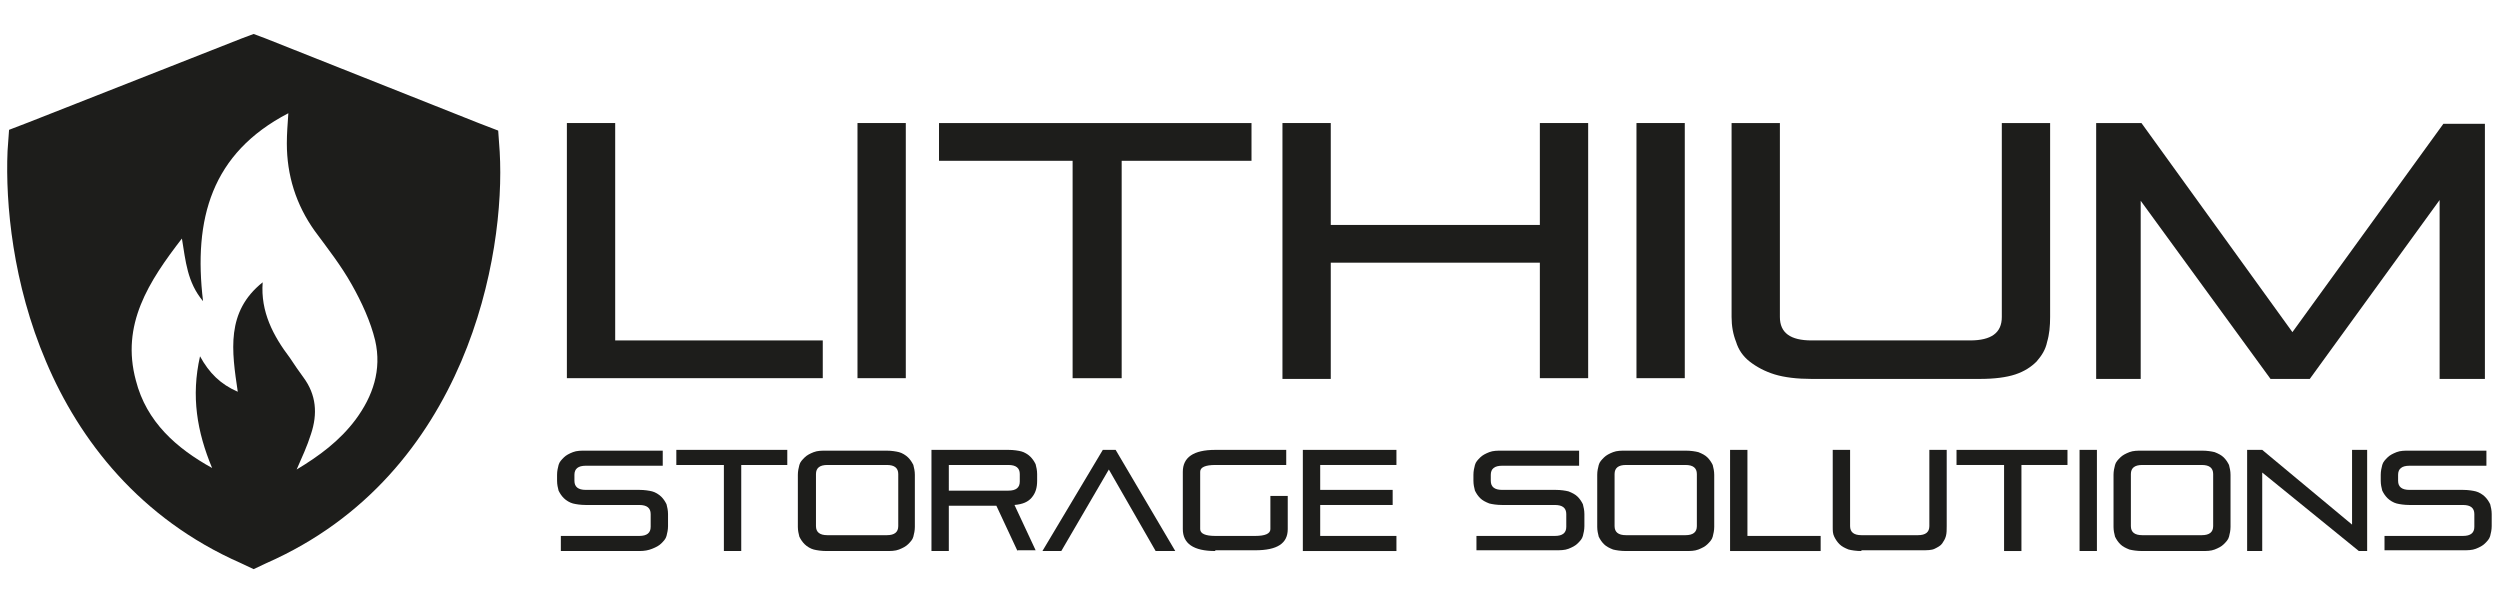 <?xml version="1.0" encoding="utf-8"?>
<!-- Generator: Adobe Illustrator 27.9.1, SVG Export Plug-In . SVG Version: 6.00 Build 0)  -->
<svg version="1.1" id="Layer_1" xmlns="http://www.w3.org/2000/svg" xmlns:xlink="http://www.w3.org/1999/xlink" x="0px" y="0px"
	 viewBox="0 0 331.2 79.8" style="enable-background:new 0 0 331.2 79.8;" xml:space="preserve">
<style type="text/css">
	.st0{fill:#1D1D1B;}
</style>
<g>
	<g>
		<g>
			<path class="st0" d="M75.1,50.2V16.3h6.4v28.8H109v5H75.1z"/>
			<path class="st0" d="M113.6,50.2V16.3h6.4v33.8H113.6z"/>
			<path class="st0" d="M142.1,50.2V21.3h-17.7v-5h41.4v5h-17.2v28.8H142.1z"/>
			<path class="st0" d="M204,50.2V34.8h-27.7v15.4h-6.4V16.3h6.4v13.5H204V16.3h6.4v33.8H204z"/>
			<path class="st0" d="M216.8,50.2V16.3h6.4v33.8H216.8z"/>
			<path class="st0" d="M240,50.2c-1.9,0-3.6-0.2-4.9-0.6c-1.3-0.4-2.4-1-3.3-1.7s-1.5-1.6-1.8-2.6c-0.4-1-0.6-2.1-0.6-3.3V16.3h6.4
				V42c0,2.1,1.4,3.1,4.2,3.1h21c2.8,0,4.2-1,4.2-3.1V16.3h6.4V42c0,1.2-0.1,2.3-0.4,3.3c-0.2,1-0.7,1.8-1.4,2.6
				c-0.7,0.7-1.6,1.3-2.8,1.7s-2.8,0.6-4.7,0.6H240z"/>
			<path class="st0" d="M323.2,50.2V26.5L306,50.2h-5.2l-17.2-23.6v23.6h-5.9V16.3h6L303.7,44l20-27.6h5.5v33.8H323.2z"/>
		</g>
	</g>
	<g>
		<path class="st0" d="M74.3,73v-2h10.4c1,0,1.5-0.4,1.5-1.2v-1.7c0-0.8-0.5-1.2-1.5-1.2h-7.1c-0.7,0-1.3-0.1-1.7-0.2
			s-0.9-0.4-1.2-0.7c-0.3-0.3-0.5-0.6-0.7-1c-0.1-0.4-0.2-0.8-0.2-1.3v-0.8c0-0.5,0.1-0.9,0.2-1.3c0.1-0.4,0.4-0.7,0.7-1
			c0.3-0.3,0.7-0.5,1.2-0.7s1.1-0.2,1.7-0.2h10.2v2H77.6c-1,0-1.5,0.4-1.5,1.2v0.8c0,0.8,0.5,1.2,1.5,1.2h7.1c0.7,0,1.3,0.1,1.7,0.2
			s0.9,0.4,1.2,0.7c0.3,0.3,0.5,0.6,0.7,1c0.1,0.4,0.2,0.8,0.2,1.3v1.6c0,0.5-0.1,0.9-0.2,1.3s-0.4,0.7-0.7,1s-0.7,0.5-1.2,0.7
			S85.4,73,84.7,73H74.3z"/>
		<path class="st0" d="M95.9,73V61.6h-6.3v-2h14.7v2h-6.1V73H95.9z"/>
		<path class="st0" d="M109.5,73c-0.7,0-1.3-0.1-1.7-0.2s-0.9-0.4-1.2-0.7c-0.3-0.3-0.5-0.6-0.7-1c-0.1-0.4-0.2-0.8-0.2-1.3v-6.9
			c0-0.5,0.1-0.9,0.2-1.3c0.1-0.4,0.4-0.7,0.7-1c0.3-0.3,0.7-0.5,1.2-0.7s1.1-0.2,1.7-0.2h7.9c0.7,0,1.3,0.1,1.7,0.2
			s0.9,0.4,1.2,0.7c0.3,0.3,0.5,0.6,0.7,1c0.1,0.4,0.2,0.8,0.2,1.3v6.9c0,0.5-0.1,0.9-0.2,1.3c-0.1,0.4-0.4,0.7-0.7,1
			c-0.3,0.3-0.7,0.5-1.2,0.7s-1.1,0.2-1.7,0.2H109.5z M119,62.8c0-0.8-0.5-1.2-1.5-1.2h-7.9c-1,0-1.5,0.4-1.5,1.2v6.9
			c0,0.8,0.5,1.2,1.5,1.2h7.9c1,0,1.5-0.4,1.5-1.2V62.8z"/>
		<path class="st0" d="M134.8,73l-2.8-6h-6.3v6h-2.3V59.6h10.2c0.7,0,1.3,0.1,1.7,0.2s0.9,0.4,1.2,0.7c0.3,0.3,0.5,0.6,0.7,1
			c0.1,0.4,0.2,0.8,0.2,1.3v0.9c0,0.9-0.2,1.6-0.7,2.2s-1.2,0.9-2.3,1l2.8,6H134.8z M135.1,62.8c0-0.8-0.5-1.2-1.5-1.2h-7.9V65h7.9
			c1,0,1.5-0.4,1.5-1.2V62.8z"/>
		<path class="st0" d="M153.1,73l-6.2-10.8L140.6,73h-2.5l8-13.4h1.7l7.9,13.4H153.1z"/>
		<path class="st0" d="M161,73c-2.9,0-4.3-1-4.3-2.9v-7.6c0-1.9,1.4-2.9,4.3-2.9h9.4v2H161c-1.3,0-2,0.3-2,0.9v7.6
			c0,0.6,0.7,0.9,2,0.9h5.3c1.3,0,2-0.3,2-0.9v-4.4h2.3v4.4c0,1.9-1.4,2.8-4.3,2.8H161z"/>
		<path class="st0" d="M172.6,73V59.6H185v2h-10.1v3.3h9.6v2h-9.6V71H185v2H172.6z"/>
		<path class="st0" d="M195.6,73v-2h10.4c1,0,1.5-0.4,1.5-1.2v-1.7c0-0.8-0.5-1.2-1.5-1.2H199c-0.7,0-1.3-0.1-1.7-0.2
			c-0.5-0.2-0.9-0.4-1.2-0.7c-0.3-0.3-0.5-0.6-0.7-1c-0.1-0.4-0.2-0.8-0.2-1.3v-0.8c0-0.5,0.1-0.9,0.2-1.3c0.1-0.4,0.4-0.7,0.7-1
			c0.3-0.3,0.7-0.5,1.2-0.7c0.5-0.2,1.1-0.2,1.7-0.2h10.2v2H199c-1,0-1.5,0.4-1.5,1.2v0.8c0,0.8,0.5,1.2,1.5,1.2h7.1
			c0.7,0,1.3,0.1,1.7,0.2c0.5,0.2,0.9,0.4,1.2,0.7c0.3,0.3,0.5,0.6,0.7,1c0.1,0.4,0.2,0.8,0.2,1.3v1.6c0,0.5-0.1,0.9-0.2,1.3
			s-0.4,0.7-0.7,1c-0.3,0.3-0.7,0.5-1.2,0.7c-0.5,0.2-1.1,0.2-1.7,0.2H195.6z"/>
		<path class="st0" d="M215.4,73c-0.7,0-1.3-0.1-1.7-0.2c-0.5-0.2-0.9-0.4-1.2-0.7c-0.3-0.3-0.5-0.6-0.7-1c-0.1-0.4-0.2-0.8-0.2-1.3
			v-6.9c0-0.5,0.1-0.9,0.2-1.3c0.1-0.4,0.4-0.7,0.7-1c0.3-0.3,0.7-0.5,1.2-0.7c0.5-0.2,1.1-0.2,1.7-0.2h7.9c0.7,0,1.3,0.1,1.7,0.2
			c0.5,0.2,0.9,0.4,1.2,0.7c0.3,0.3,0.5,0.6,0.7,1c0.1,0.4,0.2,0.8,0.2,1.3v6.9c0,0.5-0.1,0.9-0.2,1.3s-0.4,0.7-0.7,1
			s-0.7,0.5-1.2,0.7c-0.5,0.2-1.1,0.2-1.7,0.2H215.4z M224.8,62.8c0-0.8-0.5-1.2-1.5-1.2h-7.9c-1,0-1.5,0.4-1.5,1.2v6.9
			c0,0.8,0.5,1.2,1.5,1.2h7.9c1,0,1.5-0.4,1.5-1.2V62.8z"/>
		<path class="st0" d="M229.2,73V59.6h2.3V71h9.7v2H229.2z"/>
		<path class="st0" d="M246.6,73c-0.7,0-1.3-0.1-1.7-0.2c-0.5-0.2-0.9-0.4-1.2-0.7s-0.5-0.6-0.7-1s-0.2-0.8-0.2-1.3V59.6h2.3v10.1
			c0,0.8,0.5,1.2,1.5,1.2h7.5c1,0,1.5-0.4,1.5-1.2V59.6h2.3v10.1c0,0.5,0,0.9-0.1,1.3c-0.1,0.4-0.3,0.7-0.5,1
			c-0.2,0.3-0.6,0.5-1,0.7s-1,0.2-1.7,0.2H246.6z"/>
		<path class="st0" d="M265.5,73V61.6h-6.3v-2h14.7v2h-6.1V73H265.5z"/>
		<path class="st0" d="M275.5,73V59.6h2.3V73H275.5z"/>
		<path class="st0" d="M283.8,73c-0.7,0-1.3-0.1-1.7-0.2c-0.5-0.2-0.9-0.4-1.2-0.7s-0.5-0.6-0.7-1c-0.1-0.4-0.2-0.8-0.2-1.3v-6.9
			c0-0.5,0.1-0.9,0.2-1.3c0.1-0.4,0.4-0.7,0.7-1c0.3-0.3,0.7-0.5,1.2-0.7c0.5-0.2,1.1-0.2,1.7-0.2h7.9c0.7,0,1.3,0.1,1.7,0.2
			c0.5,0.2,0.9,0.4,1.2,0.7c0.3,0.3,0.5,0.6,0.7,1c0.1,0.4,0.2,0.8,0.2,1.3v6.9c0,0.5-0.1,0.9-0.2,1.3c-0.1,0.4-0.4,0.7-0.7,1
			c-0.3,0.3-0.7,0.5-1.2,0.7c-0.5,0.2-1.1,0.2-1.7,0.2H283.8z M293.2,62.8c0-0.8-0.5-1.2-1.5-1.2h-7.9c-1,0-1.5,0.4-1.5,1.2v6.9
			c0,0.8,0.5,1.2,1.5,1.2h7.9c1,0,1.5-0.4,1.5-1.2V62.8z"/>
		<path class="st0" d="M312.5,73l-12.8-10.4V73h-2V59.6h2l11.9,9.9v-9.9h2V73H312.5z"/>
		<path class="st0" d="M315.9,73v-2h10.4c1,0,1.5-0.4,1.5-1.2v-1.7c0-0.8-0.5-1.2-1.5-1.2h-7.1c-0.7,0-1.3-0.1-1.7-0.2
			s-0.9-0.4-1.2-0.7c-0.3-0.3-0.5-0.6-0.7-1c-0.1-0.4-0.2-0.8-0.2-1.3v-0.8c0-0.5,0.1-0.9,0.2-1.3c0.1-0.4,0.4-0.7,0.7-1
			c0.3-0.3,0.7-0.5,1.2-0.7s1.1-0.2,1.7-0.2h10.2v2h-10.2c-1,0-1.5,0.4-1.5,1.2v0.8c0,0.8,0.5,1.2,1.5,1.2h7.1
			c0.7,0,1.3,0.1,1.7,0.2s0.9,0.4,1.2,0.7c0.3,0.3,0.5,0.6,0.7,1c0.1,0.4,0.2,0.8,0.2,1.3v1.6c0,0.5-0.1,0.9-0.2,1.3s-0.4,0.7-0.7,1
			s-0.7,0.5-1.2,0.7s-1.1,0.2-1.7,0.2H315.9z"/>
	</g>
	<path class="st0" d="M47.1,55.6c-2.1,2.8-4.8,4.8-7.8,6.6c0.7-1.6,1.4-3.1,1.9-4.7c0.9-2.7,0.7-5.2-1-7.5c-0.6-0.8-1.2-1.7-1.8-2.6
		c-2.2-2.9-3.9-6.1-3.6-10c-4.9,3.9-4.1,9.1-3.3,14.5c-2.3-1-3.8-2.5-5-4.7c-1.2,5.3-0.4,10,1.6,14.8c-4.7-2.6-8.7-6.1-10.1-11.6
		c-2-7.4,1.7-13.1,6.1-18.8c0.5,3,0.7,5.8,2.8,8.3c-1.3-10.9,1.1-19.6,11.3-24.9c-0.1,1.5-0.2,2.7-0.2,4c0,4.2,1.2,8.1,3.7,11.6
		c1.7,2.3,3.5,4.6,4.9,7.1c1.3,2.3,2.5,4.9,3.1,7.4C50.6,49,49.4,52.5,47.1,55.6 M66.2,20.1L66,17.3l-2.6-1L35.2,5.1l-1.6-0.6
		l-1.6,0.6L3.8,16.2l-2.6,1l-0.2,2.8C0.7,27,1.7,37.6,6.1,47.9c4.4,10.4,12.4,20.8,25.8,26.7l1.7,0.8l1.7-0.8
		c13.4-5.9,21.3-16.2,25.8-26.7C65.5,37.6,66.6,27,66.2,20.1"/>
</g>
</svg>
